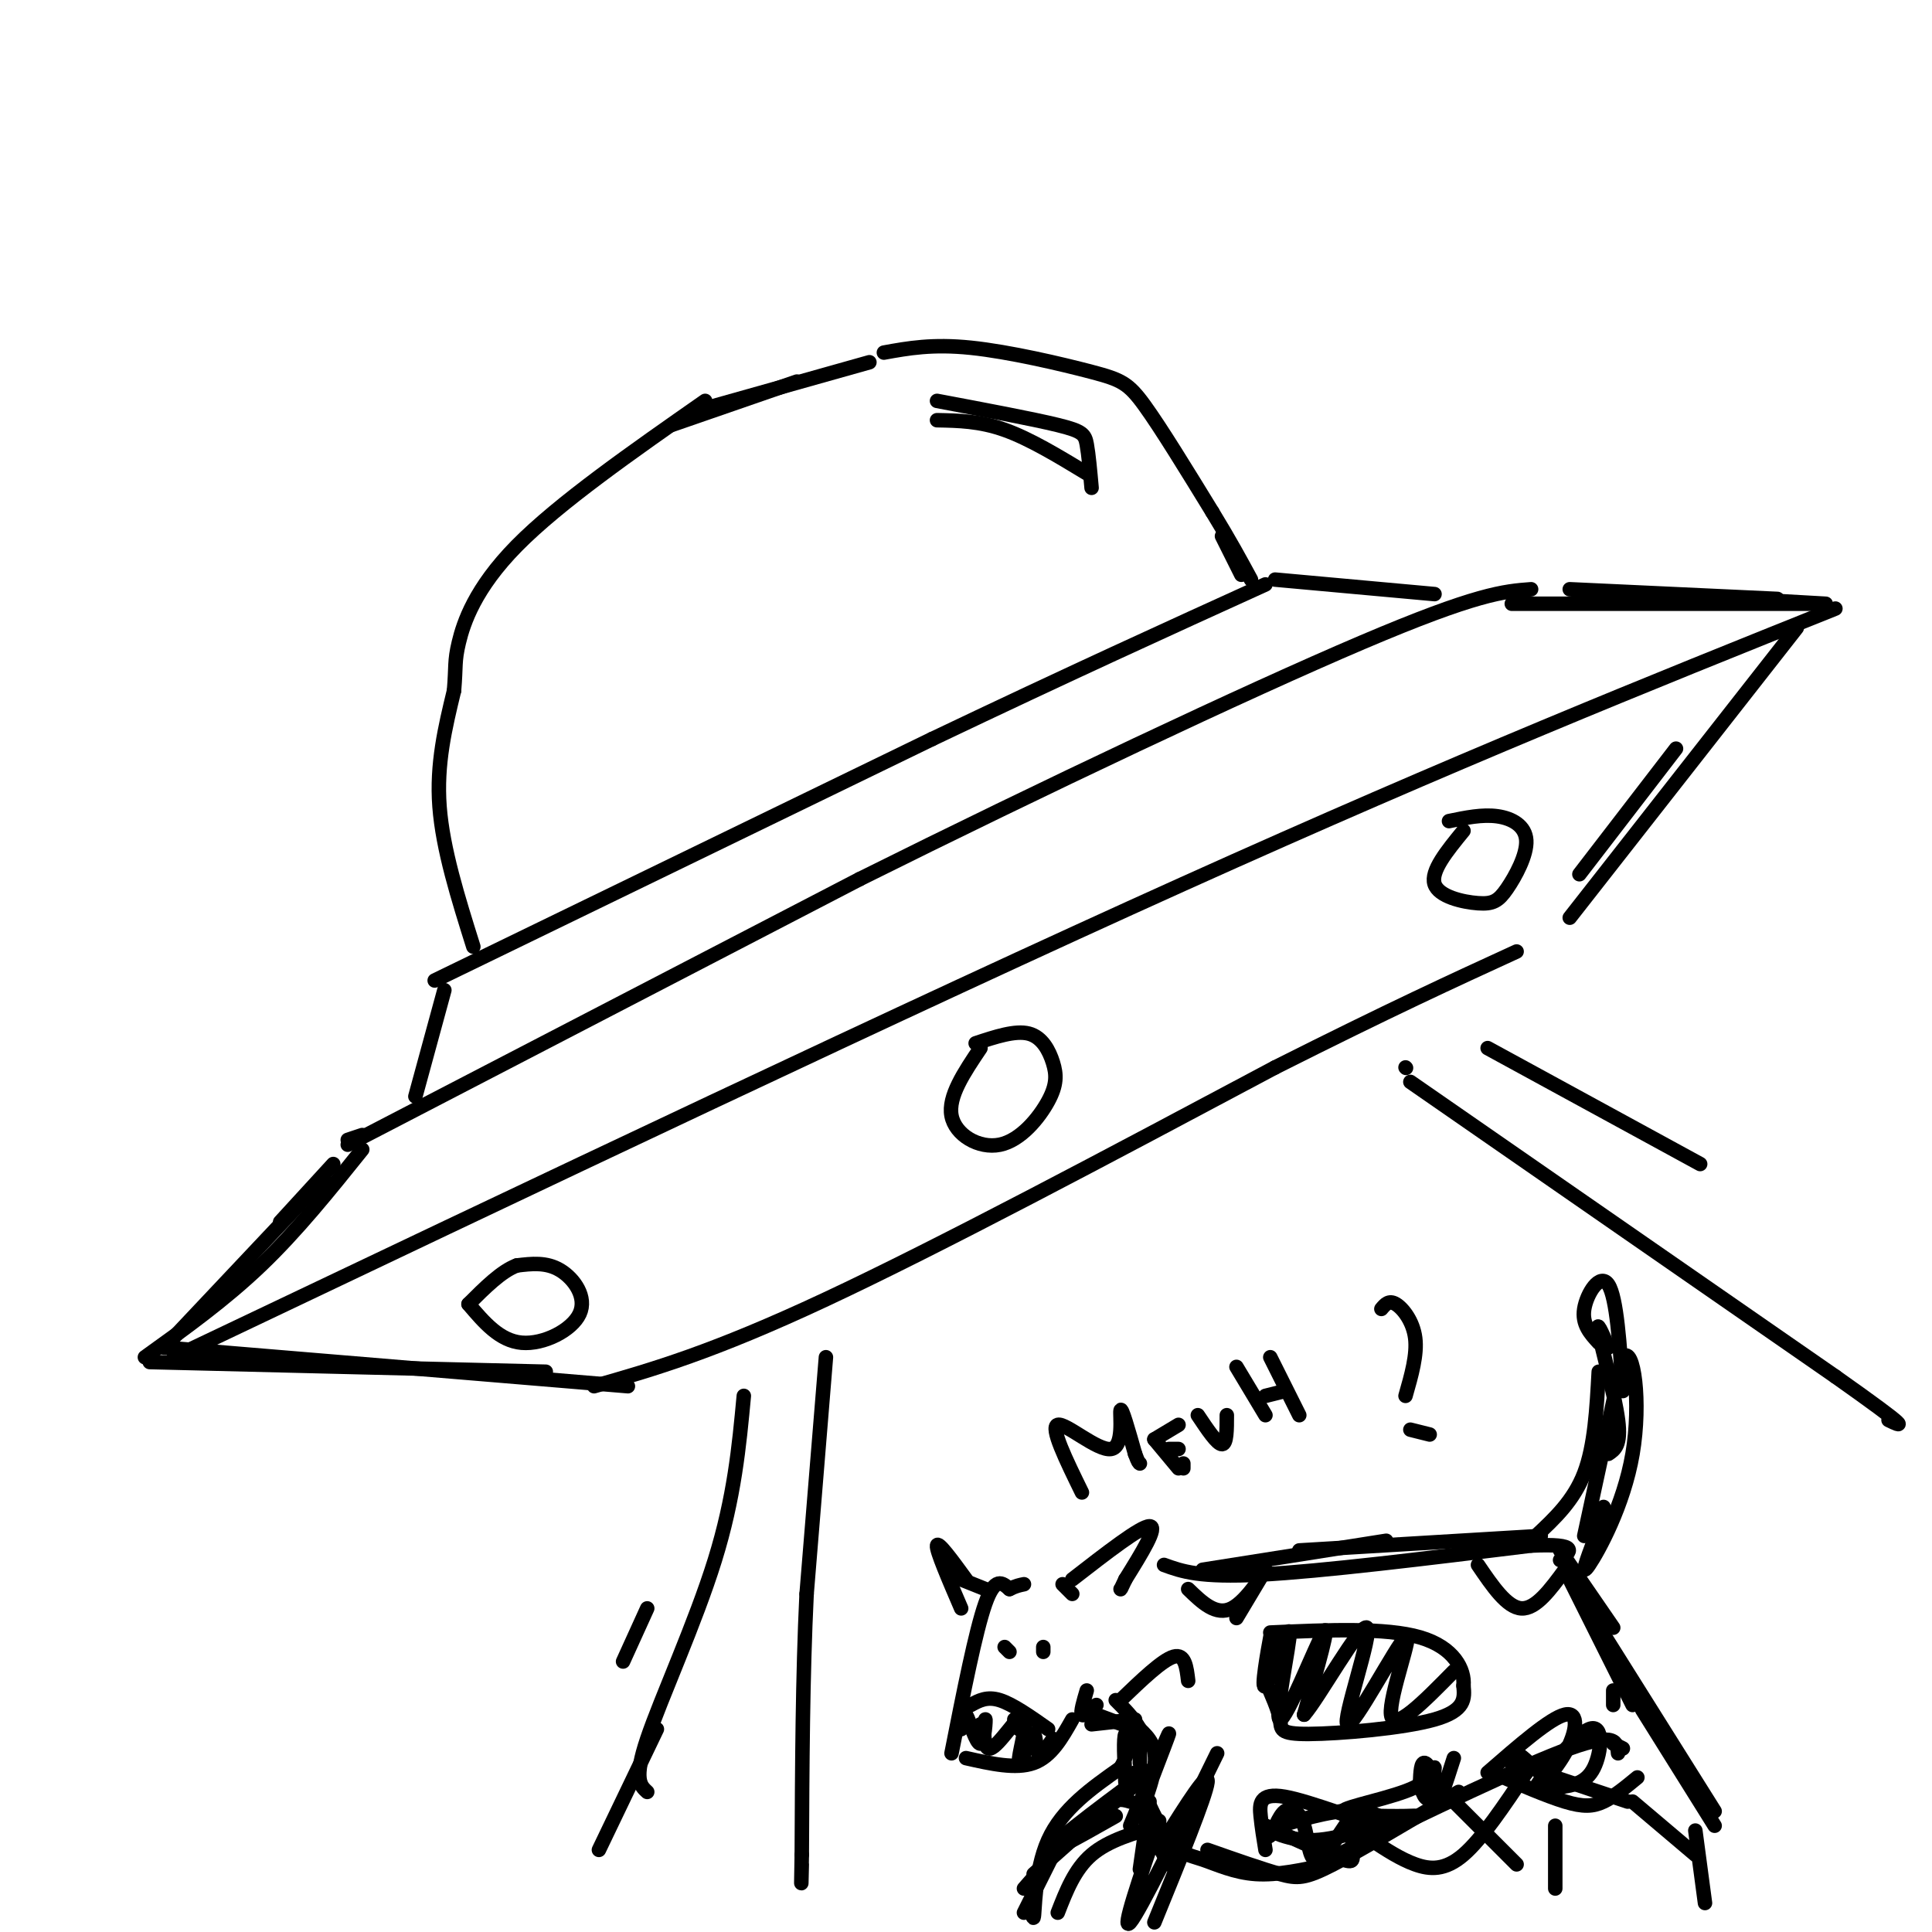 <svg viewBox='0 0 400 400' version='1.1' xmlns='http://www.w3.org/2000/svg' xmlns:xlink='http://www.w3.org/1999/xlink'><g fill='none' stroke='rgb(0,0,0)' stroke-width='3' stroke-linecap='round' stroke-linejoin='round'><path d='M36,281c75.833,-36.083 151.667,-72.167 209,-98c57.333,-25.833 96.167,-41.417 135,-57'/><path d='M30,281c8.250,-5.917 16.500,-11.833 24,-19c7.500,-7.167 14.250,-15.583 21,-24'/><path d='M34,279c0.000,0.000 33.000,-35.000 33,-35'/><path d='M58,253c0.000,0.000 11.000,-12.000 11,-12'/><path d='M325,122c0.000,0.000 43.000,2.000 43,2'/><path d='M343,123c0.000,0.000 35.000,2.000 35,2'/><path d='M313,125c0.000,0.000 63.000,0.000 63,0'/><path d='M31,282c0.000,0.000 82.000,2.000 82,2'/><path d='M34,279c0.000,0.000 96.000,8.000 96,8'/><path d='M123,287c12.250,-3.500 24.500,-7.000 48,-18c23.500,-11.000 58.250,-29.500 93,-48'/><path d='M264,221c23.833,-12.000 36.917,-18.000 50,-24'/><path d='M372,130c0.000,0.000 -47.000,60.000 -47,60'/><path d='M347,155c0.000,0.000 -20.000,26.000 -20,26'/><path d='M72,236c0.000,0.000 3.000,-1.000 3,-1'/><path d='M72,237c0.000,0.000 106.000,-55.000 106,-55'/><path d='M178,182c38.044,-18.956 80.156,-38.844 104,-49c23.844,-10.156 29.422,-10.578 35,-11'/><path d='M86,227c0.000,0.000 6.000,-22.000 6,-22'/><path d='M90,203c0.000,0.000 103.000,-50.000 103,-50'/><path d='M193,153c28.667,-13.667 48.833,-22.833 69,-32'/><path d='M264,120c0.000,0.000 33.000,3.000 33,3'/><path d='M98,196c-3.167,-10.083 -6.333,-20.167 -7,-29c-0.667,-8.833 1.167,-16.417 3,-24'/><path d='M94,143c0.440,-5.143 0.042,-6.000 1,-10c0.958,-4.000 3.274,-11.143 12,-20c8.726,-8.857 23.863,-19.429 39,-30'/><path d='M139,88c0.000,0.000 26.000,-9.000 26,-9'/><path d='M148,84c0.000,0.000 32.000,-9.000 32,-9'/><path d='M183,73c5.024,-0.911 10.048,-1.821 18,-1c7.952,0.821 18.833,3.375 25,5c6.167,1.625 7.619,2.321 11,7c3.381,4.679 8.690,13.339 14,22'/><path d='M251,106c3.667,6.000 5.833,10.000 8,14'/><path d='M253,111c0.000,0.000 4.000,8.000 4,8'/><path d='M194,87c4.417,0.083 8.833,0.167 14,2c5.167,1.833 11.083,5.417 17,9'/><path d='M194,83c9.911,1.867 19.822,3.733 25,5c5.178,1.267 5.622,1.933 6,4c0.378,2.067 0.689,5.533 1,9'/><path d='M97,270c3.226,3.798 6.452,7.595 11,8c4.548,0.405 10.417,-2.583 12,-6c1.583,-3.417 -1.119,-7.262 -4,-9c-2.881,-1.738 -5.940,-1.369 -9,-1'/><path d='M107,262c-3.167,1.167 -6.583,4.583 -10,8'/><path d='M303,172c-3.414,4.175 -6.828,8.350 -6,11c0.828,2.650 5.899,3.774 9,4c3.101,0.226 4.233,-0.444 6,-3c1.767,-2.556 4.168,-6.996 4,-10c-0.168,-3.004 -2.905,-4.573 -6,-5c-3.095,-0.427 -6.547,0.286 -10,1'/><path d='M203,217c-3.379,5.016 -6.758,10.032 -6,14c0.758,3.968 5.653,6.889 10,6c4.347,-0.889 8.144,-5.589 10,-9c1.856,-3.411 1.769,-5.534 1,-8c-0.769,-2.466 -2.220,-5.276 -5,-6c-2.780,-0.724 -6.890,0.638 -11,2'/><path d='M171,281c0.000,0.000 -4.000,49.000 -4,49'/><path d='M167,330c-0.833,17.167 -0.917,35.583 -1,54'/><path d='M166,384c-0.167,9.333 -0.083,5.667 0,2'/><path d='M292,224c0.000,0.000 88.000,61.000 88,61'/><path d='M380,285c16.500,11.667 13.750,10.333 11,9'/><path d='M291,221c0.000,0.000 0.100,0.100 0.1,0.1'/><path d='M154,289c-0.978,10.489 -1.956,20.978 -6,34c-4.044,13.022 -11.156,28.578 -14,37c-2.844,8.422 -1.422,9.711 0,11'/><path d='M308,217c0.000,0.000 44.000,24.000 44,24'/><path d='M136,358c0.000,0.000 -12.000,25.000 -12,25'/><path d='M134,333c0.000,0.000 -5.000,11.000 -5,11'/><path d='M197,363c2.500,-12.667 5.000,-25.333 7,-31c2.000,-5.667 3.500,-4.333 5,-3'/><path d='M209,329c1.333,-0.667 2.167,-0.833 3,-1'/><path d='M200,364c5.167,1.167 10.333,2.333 14,1c3.667,-1.333 5.833,-5.167 8,-9'/><path d='M200,327c-2.917,-4.000 -5.833,-8.000 -6,-7c-0.167,1.000 2.417,7.000 5,13'/><path d='M199,327c0.000,0.000 5.000,2.000 5,2'/><path d='M222,327c7.083,-5.500 14.167,-11.000 16,-11c1.833,0.000 -1.583,5.500 -5,11'/><path d='M233,327c-1.000,2.167 -1.000,2.083 -1,2'/><path d='M220,328c0.000,0.000 2.000,2.000 2,2'/><path d='M249,325c0.000,0.000 38.000,-6.000 38,-6'/><path d='M269,321c0.000,0.000 50.000,-3.000 50,-3'/><path d='M323,321c0.000,0.000 11.000,16.000 11,16'/><path d='M324,325c0.000,0.000 14.000,28.000 14,28'/><path d='M328,318c0.000,0.000 8.000,-37.000 8,-37'/><path d='M336,281c2.238,-2.631 3.833,9.292 2,20c-1.833,10.708 -7.095,20.202 -9,23c-1.905,2.798 -0.452,-1.101 1,-5'/><path d='M330,319c0.500,-2.000 1.250,-4.500 2,-7'/><path d='M333,301c1.333,-0.889 2.667,-1.778 2,-7c-0.667,-5.222 -3.333,-14.778 -4,-18c-0.667,-3.222 0.667,-0.111 2,3'/><path d='M334,350c0.000,0.000 0.000,3.000 0,3'/><path d='M226,357c0.000,0.000 9.000,-1.000 9,-1'/><path d='M234,359c0.000,0.000 1.000,1.000 1,1'/><path d='M227,355c0.000,0.000 8.000,3.000 8,3'/><path d='M236,360c0.000,0.000 0.000,5.000 0,5'/><path d='M235,367c2.405,5.565 4.810,11.131 7,14c2.190,2.869 4.167,3.042 7,4c2.833,0.958 6.524,2.702 11,3c4.476,0.298 9.738,-0.851 15,-2'/><path d='M277,384c19.167,-9.250 38.333,-18.500 48,-22c9.667,-3.500 9.833,-1.250 10,1'/><path d='M334,361c0.000,0.000 2.000,1.000 2,1'/><path d='M238,373c0.000,0.000 -2.000,14.000 -2,14'/><path d='M240,377c-4.000,11.667 -8.000,23.333 -6,21c2.000,-2.333 10.000,-18.667 18,-35'/><path d='M241,381c4.667,-7.417 9.333,-14.833 9,-12c-0.333,2.833 -5.667,15.917 -11,29'/><path d='M232,372c0.000,0.000 -18.000,16.000 -18,16'/><path d='M218,384c0.000,0.000 -6.000,12.000 -6,12'/><path d='M212,391c5.667,-6.500 11.333,-13.000 15,-16c3.667,-3.000 5.333,-2.500 7,-2'/><path d='M219,396c1.750,-4.500 3.500,-9.000 7,-12c3.500,-3.000 8.750,-4.500 14,-6'/><path d='M309,367c5.600,2.422 11.200,4.844 15,6c3.800,1.156 5.800,1.044 8,0c2.200,-1.044 4.600,-3.022 7,-5'/><path d='M340,354c0.000,0.000 15.000,24.000 15,24'/><path d='M338,373c0.000,0.000 13.000,11.000 13,11'/><path d='M351,379c0.000,0.000 2.000,15.000 2,15'/><path d='M301,373c0.000,0.000 13.000,13.000 13,13'/><path d='M322,378c0.000,0.000 0.000,13.000 0,13'/><path d='M262,348c1.327,2.994 2.655,5.988 3,8c0.345,2.012 -0.292,3.042 6,3c6.292,-0.042 19.512,-1.155 26,-3c6.488,-1.845 6.244,-4.423 6,-7'/><path d='M303,349c0.311,-3.267 -1.911,-7.933 -9,-10c-7.089,-2.067 -19.044,-1.533 -31,-1'/><path d='M216,341c0.000,0.000 0.000,1.000 0,1'/><path d='M209,342c0.000,0.000 -1.000,-1.000 -1,-1'/><path d='M224,309c-3.315,-6.774 -6.631,-13.548 -5,-14c1.631,-0.452 8.208,5.417 11,5c2.792,-0.417 1.798,-7.119 2,-8c0.202,-0.881 1.601,4.060 3,9'/><path d='M235,301c0.667,1.833 0.833,1.917 1,2'/><path d='M239,298c0.000,0.000 5.000,6.000 5,6'/><path d='M239,298c0.000,0.000 5.000,-3.000 5,-3'/><path d='M242,300c0.000,0.000 2.000,0.000 2,0'/><path d='M245,304c0.000,0.000 0.000,-1.000 0,-1'/><path d='M248,293c2.000,3.000 4.000,6.000 5,6c1.000,0.000 1.000,-3.000 1,-6'/><path d='M256,283c0.000,0.000 6.000,10.000 6,10'/><path d='M263,281c0.000,0.000 6.000,12.000 6,12'/><path d='M262,289c0.000,0.000 4.000,-1.000 4,-1'/><path d='M286,271c0.778,-0.933 1.556,-1.867 3,-1c1.444,0.867 3.556,3.533 4,7c0.444,3.467 -0.778,7.733 -2,12'/><path d='M292,296c0.000,0.000 4.000,1.000 4,1'/><path d='M262,345c0.725,-4.194 1.450,-8.388 1,-6c-0.450,2.388 -2.074,11.358 -1,10c1.074,-1.358 4.844,-13.044 5,-11c0.156,2.044 -3.304,17.820 -2,18c1.304,0.180 7.373,-15.234 9,-18c1.627,-2.766 -1.186,7.117 -4,17'/><path d='M270,355c2.787,-3.029 11.755,-19.102 13,-18c1.245,1.102 -5.233,19.378 -4,20c1.233,0.622 10.178,-16.409 12,-18c1.822,-1.591 -3.479,12.260 -3,16c0.479,3.740 6.740,-2.630 13,-9'/><path d='M234,378c4.167,-10.060 8.333,-20.119 8,-19c-0.333,1.119 -5.167,13.417 -6,16c-0.833,2.583 2.333,-4.548 3,-9c0.667,-4.452 -1.167,-6.226 -3,-8'/><path d='M236,358c-1.333,-2.333 -3.167,-4.167 -5,-6'/><path d='M227,353c-1.333,1.250 -2.667,2.500 -3,2c-0.333,-0.500 0.333,-2.750 1,-5'/><path d='M203,357c0.000,0.000 0.100,0.100 0.1,0.1'/><path d='M211,358c0.000,0.000 -1.000,-2.000 -1,-2'/><path d='M241,324c3.667,1.333 7.333,2.667 20,2c12.667,-0.667 34.333,-3.333 56,-6'/><path d='M317,320c10.333,-0.500 8.167,1.250 6,3'/><path d='M318,318c3.917,-3.667 7.833,-7.333 10,-13c2.167,-5.667 2.583,-13.333 3,-21'/><path d='M331,278c-1.756,-1.911 -3.511,-3.822 -3,-7c0.511,-3.178 3.289,-7.622 5,-5c1.711,2.622 2.356,12.311 3,22'/><path d='M328,332c0.000,0.000 27.000,43.000 27,43'/><path d='M319,367c0.000,0.000 18.000,6.000 18,6'/><path d='M308,367c6.496,-5.653 12.992,-11.305 16,-12c3.008,-0.695 2.527,3.568 0,8c-2.527,4.432 -7.100,9.033 -6,7c1.100,-2.033 7.873,-10.701 11,-12c3.127,-1.299 2.608,4.772 1,8c-1.608,3.228 -4.304,3.614 -7,4'/><path d='M323,370c-3.089,-1.244 -7.311,-6.356 -9,-7c-1.689,-0.644 -0.844,3.178 0,7'/><path d='M262,383c-0.378,-2.295 -0.756,-4.590 -1,-7c-0.244,-2.410 -0.354,-4.935 5,-4c5.354,0.935 16.172,5.329 20,6c3.828,0.671 0.665,-2.380 -4,-3c-4.665,-0.620 -10.833,1.190 -17,3'/><path d='M265,378c-3.205,1.227 -2.717,2.794 -2,2c0.717,-0.794 1.661,-3.949 3,-5c1.339,-1.051 3.071,0.000 4,3c0.929,3.000 1.056,7.947 3,7c1.944,-0.947 5.707,-7.790 7,-9c1.293,-1.210 0.117,3.213 0,6c-0.117,2.787 0.824,3.939 -2,3c-2.824,-0.939 -9.412,-3.970 -16,-7'/><path d='M262,378c-1.346,-0.177 3.288,2.882 9,3c5.712,0.118 12.501,-2.704 17,-4c4.499,-1.296 6.708,-1.065 3,-1c-3.708,0.065 -13.334,-0.034 -13,-1c0.334,-0.966 10.628,-2.799 15,-5c4.372,-2.201 2.820,-4.772 2,-5c-0.820,-0.228 -0.910,1.886 -1,4'/><path d='M294,369c0.225,1.821 1.287,4.375 2,3c0.713,-1.375 1.077,-6.678 1,-6c-0.077,0.678 -0.593,7.337 0,8c0.593,0.663 2.297,-4.668 4,-10'/><path d='M306,324c3.000,4.417 6.000,8.833 9,9c3.000,0.167 6.000,-3.917 9,-8'/><path d='M232,352c4.333,-4.167 8.667,-8.333 11,-9c2.333,-0.667 2.667,2.167 3,5'/><path d='M201,353c1.667,-0.917 3.333,-1.833 6,-1c2.667,0.833 6.333,3.417 10,6'/><path d='M199,358c0.121,-2.169 0.243,-4.338 1,-3c0.757,1.338 2.151,6.182 3,6c0.849,-0.182 1.153,-5.391 1,-5c-0.153,0.391 -0.763,6.383 1,6c1.763,-0.383 5.898,-7.142 7,-7c1.102,0.142 -0.828,7.183 -1,9c-0.172,1.817 1.414,-1.592 3,-5'/><path d='M214,359c0.556,0.244 0.444,3.356 1,4c0.556,0.644 1.778,-1.178 3,-3'/><path d='M246,329c2.889,2.800 5.778,5.600 9,4c3.222,-1.600 6.778,-7.600 7,-8c0.222,-0.400 -2.889,4.800 -6,10'/><path d='M231,376c-8.311,4.711 -16.622,9.422 -13,6c3.622,-3.422 19.178,-14.978 21,-16c1.822,-1.022 -10.089,8.489 -22,18'/><path d='M217,384c-4.083,6.500 -3.292,13.750 -3,13c0.292,-0.750 0.083,-9.500 3,-16c2.917,-6.500 8.958,-10.750 15,-15'/><path d='M232,366c2.556,-4.333 1.444,-7.667 1,-7c-0.444,0.667 -0.222,5.333 0,10'/><path d='M236,375c0.000,0.000 6.000,11.000 6,11'/><path d='M250,383c5.689,2.000 11.378,4.000 15,5c3.622,1.000 5.178,1.000 11,-2c5.822,-3.000 15.911,-9.000 26,-15'/><path d='M284,381c2.978,1.956 5.956,3.911 9,5c3.044,1.089 6.156,1.311 10,-2c3.844,-3.311 8.422,-10.156 13,-17'/><path d='M316,367c2.167,-2.833 1.083,-1.417 0,0'/></g>
</svg>